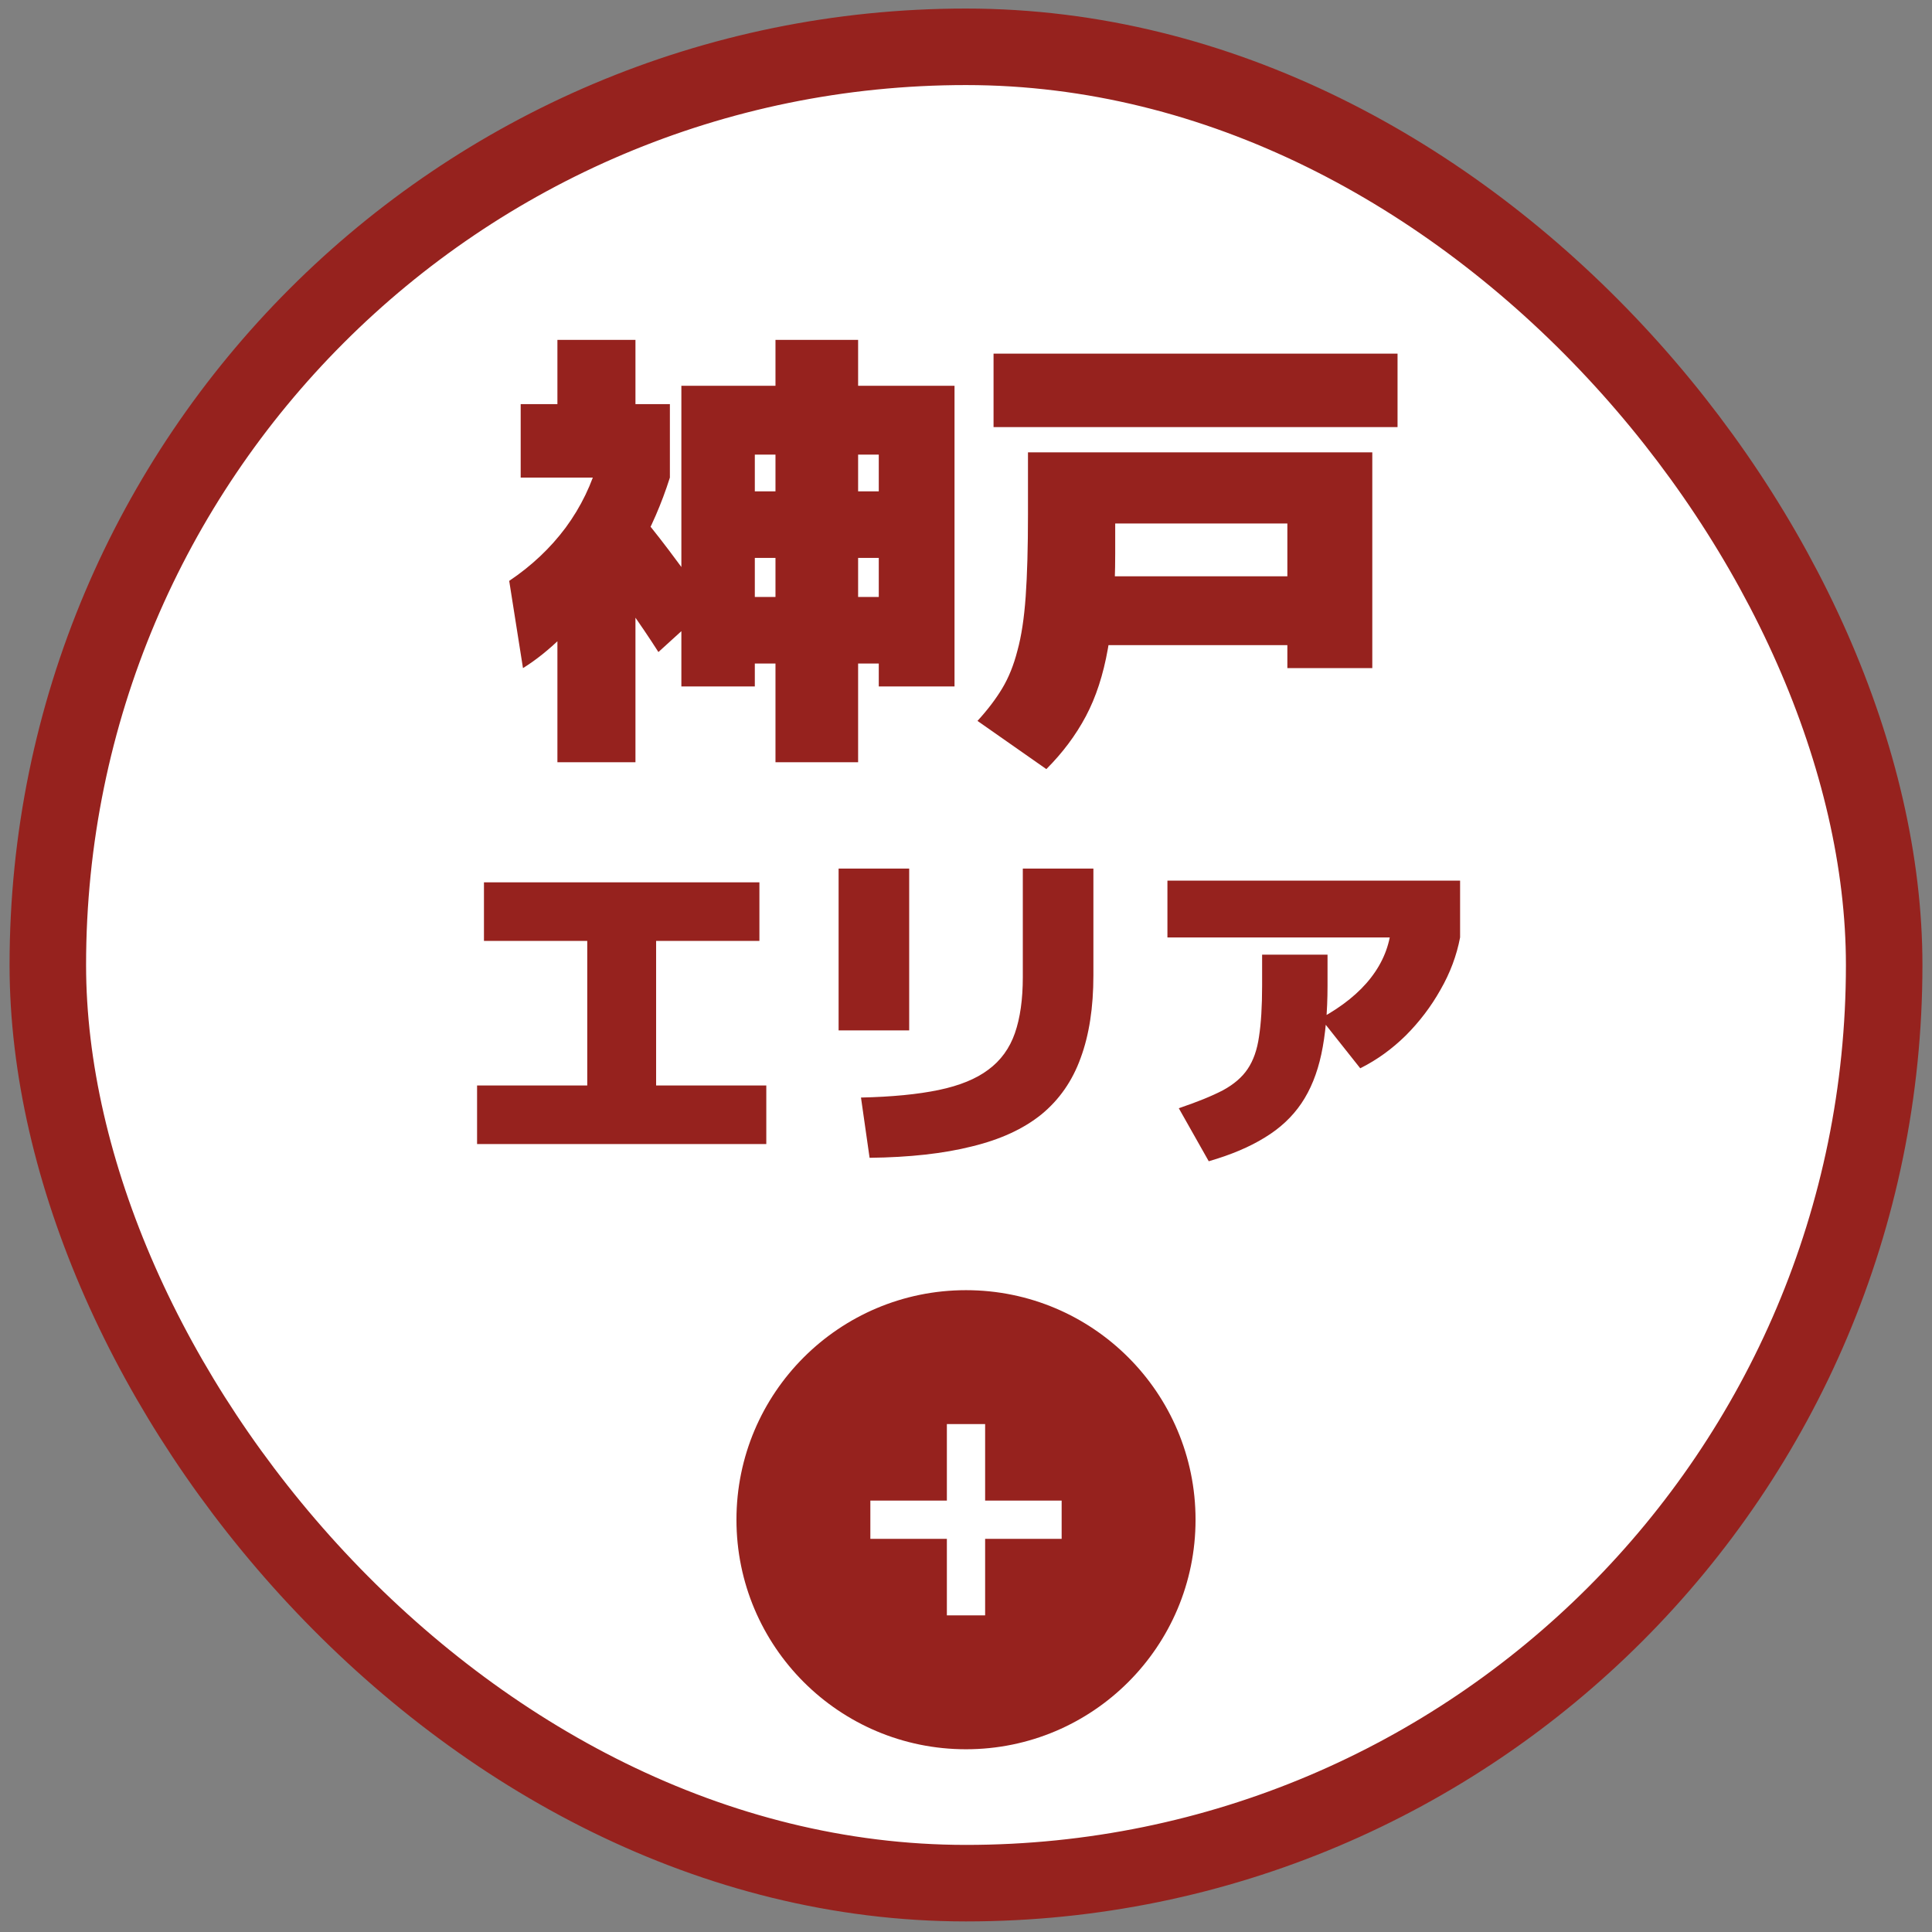 <svg width="101" height="101" viewBox="0 0 101 101" fill="none" xmlns="http://www.w3.org/2000/svg">
<rect x="0" y="0" width="101" height="101" fill="#808080" stroke="none"/>
<rect x="2.5" y="2.447" width="96" height="96" rx="48" fill="white"/>
<rect x="2.5" y="2.447" width="96" height="96" rx="48" stroke="#96221E" stroke-width="4"/>
<path d="M40.54 39.847V29.167H39.46V25.687H40.54V17.767H44.86V25.687H45.94V23.767H39.46V35.887H35.62V20.167H49.9V35.887H45.94V34.687H39.46V31.207H45.94V29.167H44.86V39.847H40.54ZM29.14 39.847V29.287H33.22V39.847H29.14ZM27.34 34.927L26.62 30.367C27.788 29.583 28.772 28.655 29.572 27.583C30.372 26.495 30.948 25.303 31.3 24.007L35.02 24.967C34.588 26.327 34.036 27.599 33.364 28.783C32.692 29.967 31.924 31.055 31.06 32.047V31.327C30.628 31.967 30.068 32.623 29.38 33.295C28.692 33.967 28.012 34.511 27.34 34.927ZM34.42 34.087C33.972 33.383 33.436 32.591 32.812 31.711C32.204 30.831 31.62 30.023 31.06 29.287L33.58 27.007C34.188 27.743 34.804 28.535 35.428 29.383C36.052 30.215 36.596 30.983 37.06 31.687L34.42 34.087ZM27.22 24.967V21.127H29.14V17.767H33.22V21.127H35.02V24.967H27.22ZM54.7 40.207L51.1 37.687C51.628 37.111 52.06 36.543 52.396 35.983C52.732 35.423 52.996 34.767 53.188 34.015C53.396 33.263 53.54 32.319 53.62 31.183C53.7 30.047 53.74 28.615 53.74 26.887V23.647H71.74V34.927H67.3V33.727H56.74V30.127H67.3V27.367H58.3V28.927C58.3 30.895 58.172 32.559 57.916 33.919C57.676 35.279 57.292 36.455 56.764 37.447C56.236 38.439 55.548 39.359 54.7 40.207ZM51.94 22.327V18.487H73.06V22.327H51.94ZM24.94 59.807V56.747H30.7V49.187H25.3V46.127H39.7V49.187H34.3V56.747H40.06V59.807H24.94ZM45.01 57.377C46.63 57.341 47.986 57.209 49.078 56.981C50.17 56.753 51.034 56.399 51.67 55.919C52.318 55.439 52.78 54.803 53.056 54.011C53.332 53.219 53.47 52.241 53.47 51.077V45.407H57.16V50.987C57.16 52.667 56.938 54.107 56.494 55.307C56.062 56.507 55.378 57.491 54.442 58.259C53.506 59.015 52.294 59.573 50.806 59.933C49.33 60.305 47.548 60.503 45.46 60.527L45.01 57.377ZM43.84 53.867V45.407H47.53V53.867H43.84ZM61.624 57.935C62.584 57.611 63.352 57.299 63.928 56.999C64.504 56.687 64.936 56.315 65.224 55.883C65.524 55.439 65.722 54.875 65.818 54.191C65.926 53.495 65.98 52.607 65.98 51.527V49.907H69.4V51.527C69.4 52.907 69.292 54.101 69.076 55.109C68.86 56.117 68.512 56.975 68.032 57.683C67.552 58.391 66.916 58.985 66.124 59.465C65.332 59.957 64.354 60.371 63.19 60.707L61.624 57.935ZM61.03 49.007V46.037H76.33V49.007H61.03ZM69.04 53.237C70.18 52.613 71.056 51.905 71.668 51.113C72.292 50.309 72.646 49.427 72.73 48.467L76.33 49.007C76.15 49.955 75.808 50.867 75.304 51.743C74.812 52.619 74.206 53.417 73.486 54.137C72.766 54.845 71.974 55.415 71.11 55.847L69.04 53.237Z" fill="#96221E"/>
<circle cx="50.5" cy="79.447" r="12" fill="#96221E"/>
<path d="M51.5 78.447H55.5V80.447H51.5V84.447H49.5V80.447H45.5V78.447H49.5V74.447H51.5V78.447Z" fill="white"/>
</svg>
